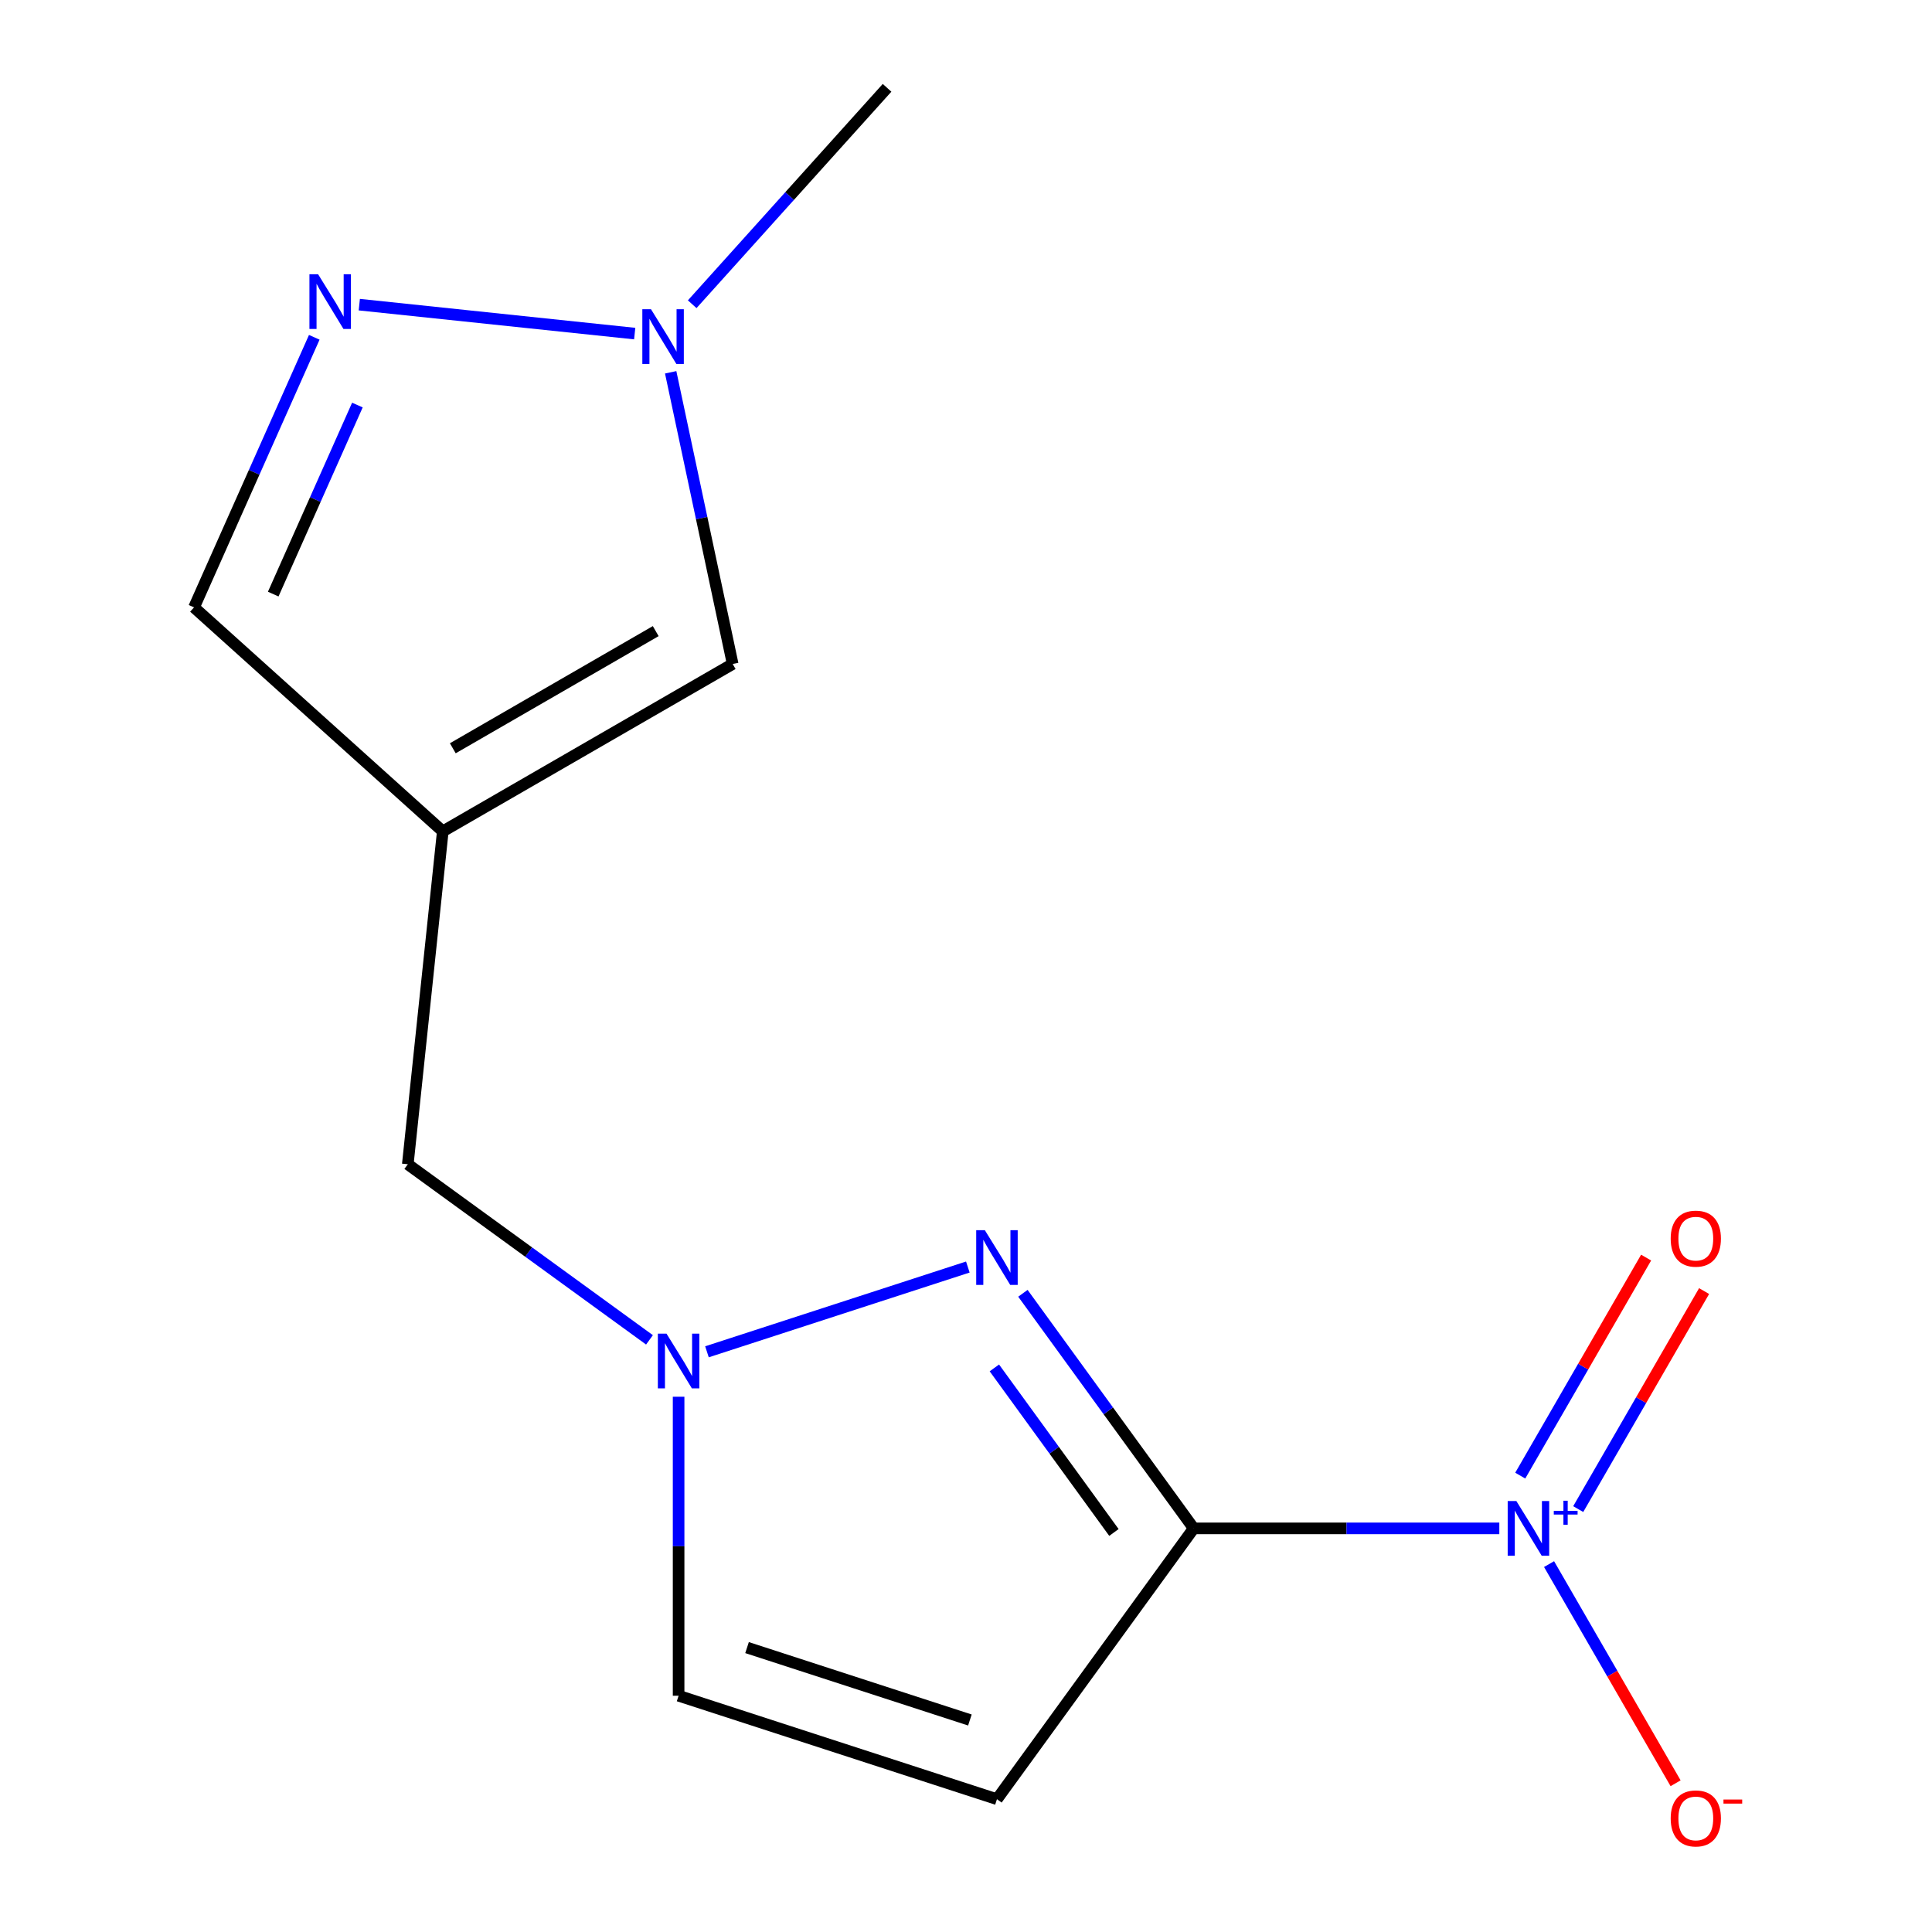 <?xml version='1.0' encoding='iso-8859-1'?>
<svg version='1.1' baseProfile='full'
              xmlns='http://www.w3.org/2000/svg'
                      xmlns:rdkit='http://www.rdkit.org/xml'
                      xmlns:xlink='http://www.w3.org/1999/xlink'
                  xml:space='preserve'
width='1000px' height='1000px' viewBox='0 0 1000 1000'>
<!-- END OF HEADER -->
<rect style='opacity:1.0;fill:#FFFFFF;stroke:none' width='1000' height='1000' x='0' y='0'> </rect>
<path class='bond-0' d='M 617.861,791.085 L 696.954,791.085' style='fill:none;fill-rule:evenodd;stroke:#000000;stroke-width:6px;stroke-linecap:butt;stroke-linejoin:miter;stroke-opacity:1' />
<path class='bond-0' d='M 696.954,791.085 L 776.047,791.085' style='fill:none;fill-rule:evenodd;stroke:#0000FF;stroke-width:6px;stroke-linecap:butt;stroke-linejoin:miter;stroke-opacity:1' />
<path class='bond-1' d='M 617.861,791.085 L 573.659,730.247' style='fill:none;fill-rule:evenodd;stroke:#000000;stroke-width:6px;stroke-linecap:butt;stroke-linejoin:miter;stroke-opacity:1' />
<path class='bond-1' d='M 573.659,730.247 L 529.457,669.408' style='fill:none;fill-rule:evenodd;stroke:#0000FF;stroke-width:6px;stroke-linecap:butt;stroke-linejoin:miter;stroke-opacity:1' />
<path class='bond-1' d='M 576.567,793.201 L 545.625,750.614' style='fill:none;fill-rule:evenodd;stroke:#000000;stroke-width:6px;stroke-linecap:butt;stroke-linejoin:miter;stroke-opacity:1' />
<path class='bond-1' d='M 545.625,750.614 L 514.684,708.027' style='fill:none;fill-rule:evenodd;stroke:#0000FF;stroke-width:6px;stroke-linecap:butt;stroke-linejoin:miter;stroke-opacity:1' />
<path class='bond-2' d='M 617.861,791.085 L 516.023,931.253' style='fill:none;fill-rule:evenodd;stroke:#000000;stroke-width:6px;stroke-linecap:butt;stroke-linejoin:miter;stroke-opacity:1' />
<path class='bond-10' d='M 801.794,809.576 L 834.54,866.294' style='fill:none;fill-rule:evenodd;stroke:#0000FF;stroke-width:6px;stroke-linecap:butt;stroke-linejoin:miter;stroke-opacity:1' />
<path class='bond-10' d='M 834.54,866.294 L 867.286,923.013' style='fill:none;fill-rule:evenodd;stroke:#FF0000;stroke-width:6px;stroke-linecap:butt;stroke-linejoin:miter;stroke-opacity:1' />
<path class='bond-12' d='M 816.884,781.108 L 849.462,724.682' style='fill:none;fill-rule:evenodd;stroke:#0000FF;stroke-width:6px;stroke-linecap:butt;stroke-linejoin:miter;stroke-opacity:1' />
<path class='bond-12' d='M 849.462,724.682 L 882.039,668.256' style='fill:none;fill-rule:evenodd;stroke:#FF0000;stroke-width:6px;stroke-linecap:butt;stroke-linejoin:miter;stroke-opacity:1' />
<path class='bond-12' d='M 786.875,763.782 L 819.453,707.356' style='fill:none;fill-rule:evenodd;stroke:#0000FF;stroke-width:6px;stroke-linecap:butt;stroke-linejoin:miter;stroke-opacity:1' />
<path class='bond-12' d='M 819.453,707.356 L 852.03,650.93' style='fill:none;fill-rule:evenodd;stroke:#FF0000;stroke-width:6px;stroke-linecap:butt;stroke-linejoin:miter;stroke-opacity:1' />
<path class='bond-3' d='M 500.951,655.814 L 365.92,699.688' style='fill:none;fill-rule:evenodd;stroke:#0000FF;stroke-width:6px;stroke-linecap:butt;stroke-linejoin:miter;stroke-opacity:1' />
<path class='bond-8' d='M 516.023,931.253 L 351.245,877.714' style='fill:none;fill-rule:evenodd;stroke:#000000;stroke-width:6px;stroke-linecap:butt;stroke-linejoin:miter;stroke-opacity:1' />
<path class='bond-8' d='M 502.014,890.267 L 386.669,852.789' style='fill:none;fill-rule:evenodd;stroke:#000000;stroke-width:6px;stroke-linecap:butt;stroke-linejoin:miter;stroke-opacity:1' />
<path class='bond-11' d='M 336.174,693.506 L 273.625,648.062' style='fill:none;fill-rule:evenodd;stroke:#0000FF;stroke-width:6px;stroke-linecap:butt;stroke-linejoin:miter;stroke-opacity:1' />
<path class='bond-11' d='M 273.625,648.062 L 211.077,602.618' style='fill:none;fill-rule:evenodd;stroke:#000000;stroke-width:6px;stroke-linecap:butt;stroke-linejoin:miter;stroke-opacity:1' />
<path class='bond-14' d='M 351.245,722.948 L 351.245,800.331' style='fill:none;fill-rule:evenodd;stroke:#0000FF;stroke-width:6px;stroke-linecap:butt;stroke-linejoin:miter;stroke-opacity:1' />
<path class='bond-14' d='M 351.245,800.331 L 351.245,877.714' style='fill:none;fill-rule:evenodd;stroke:#000000;stroke-width:6px;stroke-linecap:butt;stroke-linejoin:miter;stroke-opacity:1' />
<path class='bond-4' d='M 229.187,430.31 L 211.077,602.618' style='fill:none;fill-rule:evenodd;stroke:#000000;stroke-width:6px;stroke-linecap:butt;stroke-linejoin:miter;stroke-opacity:1' />
<path class='bond-7' d='M 229.187,430.31 L 379.232,343.681' style='fill:none;fill-rule:evenodd;stroke:#000000;stroke-width:6px;stroke-linecap:butt;stroke-linejoin:miter;stroke-opacity:1' />
<path class='bond-7' d='M 234.368,387.306 L 339.4,326.666' style='fill:none;fill-rule:evenodd;stroke:#000000;stroke-width:6px;stroke-linecap:butt;stroke-linejoin:miter;stroke-opacity:1' />
<path class='bond-9' d='M 229.187,430.31 L 100.432,314.378' style='fill:none;fill-rule:evenodd;stroke:#000000;stroke-width:6px;stroke-linecap:butt;stroke-linejoin:miter;stroke-opacity:1' />
<path class='bond-5' d='M 162.669,174.591 L 131.55,244.484' style='fill:none;fill-rule:evenodd;stroke:#0000FF;stroke-width:6px;stroke-linecap:butt;stroke-linejoin:miter;stroke-opacity:1' />
<path class='bond-5' d='M 131.55,244.484 L 100.432,314.378' style='fill:none;fill-rule:evenodd;stroke:#000000;stroke-width:6px;stroke-linecap:butt;stroke-linejoin:miter;stroke-opacity:1' />
<path class='bond-5' d='M 184.989,209.653 L 163.206,258.579' style='fill:none;fill-rule:evenodd;stroke:#0000FF;stroke-width:6px;stroke-linecap:butt;stroke-linejoin:miter;stroke-opacity:1' />
<path class='bond-5' d='M 163.206,258.579 L 141.423,307.504' style='fill:none;fill-rule:evenodd;stroke:#000000;stroke-width:6px;stroke-linecap:butt;stroke-linejoin:miter;stroke-opacity:1' />
<path class='bond-15' d='M 185.973,157.684 L 328.518,172.666' style='fill:none;fill-rule:evenodd;stroke:#0000FF;stroke-width:6px;stroke-linecap:butt;stroke-linejoin:miter;stroke-opacity:1' />
<path class='bond-6' d='M 347.141,192.701 L 363.187,268.191' style='fill:none;fill-rule:evenodd;stroke:#0000FF;stroke-width:6px;stroke-linecap:butt;stroke-linejoin:miter;stroke-opacity:1' />
<path class='bond-6' d='M 363.187,268.191 L 379.232,343.681' style='fill:none;fill-rule:evenodd;stroke:#000000;stroke-width:6px;stroke-linecap:butt;stroke-linejoin:miter;stroke-opacity:1' />
<path class='bond-13' d='M 358.282,157.471 L 408.712,101.463' style='fill:none;fill-rule:evenodd;stroke:#0000FF;stroke-width:6px;stroke-linecap:butt;stroke-linejoin:miter;stroke-opacity:1' />
<path class='bond-13' d='M 408.712,101.463 L 459.142,45.455' style='fill:none;fill-rule:evenodd;stroke:#000000;stroke-width:6px;stroke-linecap:butt;stroke-linejoin:miter;stroke-opacity:1' />
<path  class='atom-1' d='M 784.858 776.925
L 794.138 791.925
Q 795.058 793.405, 796.538 796.085
Q 798.018 798.765, 798.098 798.925
L 798.098 776.925
L 801.858 776.925
L 801.858 805.245
L 797.978 805.245
L 788.018 788.845
Q 786.858 786.925, 785.618 784.725
Q 784.418 782.525, 784.058 781.845
L 784.058 805.245
L 780.378 805.245
L 780.378 776.925
L 784.858 776.925
' fill='#0000FF'/>
<path  class='atom-1' d='M 804.234 782.03
L 809.224 782.03
L 809.224 776.776
L 811.441 776.776
L 811.441 782.03
L 816.563 782.03
L 816.563 783.93
L 811.441 783.93
L 811.441 789.21
L 809.224 789.21
L 809.224 783.93
L 804.234 783.93
L 804.234 782.03
' fill='#0000FF'/>
<path  class='atom-2' d='M 509.763 636.757
L 519.043 651.757
Q 519.963 653.237, 521.443 655.917
Q 522.923 658.597, 523.003 658.757
L 523.003 636.757
L 526.763 636.757
L 526.763 665.077
L 522.883 665.077
L 512.923 648.677
Q 511.763 646.757, 510.523 644.557
Q 509.323 642.357, 508.963 641.677
L 508.963 665.077
L 505.283 665.077
L 505.283 636.757
L 509.763 636.757
' fill='#0000FF'/>
<path  class='atom-4' d='M 344.985 690.296
L 354.265 705.296
Q 355.185 706.776, 356.665 709.456
Q 358.145 712.136, 358.225 712.296
L 358.225 690.296
L 361.985 690.296
L 361.985 718.616
L 358.105 718.616
L 348.145 702.216
Q 346.985 700.296, 345.745 698.096
Q 344.545 695.896, 344.185 695.216
L 344.185 718.616
L 340.505 718.616
L 340.505 690.296
L 344.985 690.296
' fill='#0000FF'/>
<path  class='atom-6' d='M 164.642 141.94
L 173.922 156.94
Q 174.842 158.42, 176.322 161.1
Q 177.802 163.78, 177.882 163.94
L 177.882 141.94
L 181.642 141.94
L 181.642 170.26
L 177.762 170.26
L 167.802 153.86
Q 166.642 151.94, 165.402 149.74
Q 164.202 147.54, 163.842 146.86
L 163.842 170.26
L 160.162 170.26
L 160.162 141.94
L 164.642 141.94
' fill='#0000FF'/>
<path  class='atom-7' d='M 336.95 160.05
L 346.23 175.05
Q 347.15 176.53, 348.63 179.21
Q 350.11 181.89, 350.19 182.05
L 350.19 160.05
L 353.95 160.05
L 353.95 188.37
L 350.07 188.37
L 340.11 171.97
Q 338.95 170.05, 337.71 167.85
Q 336.51 165.65, 336.15 164.97
L 336.15 188.37
L 332.47 188.37
L 332.47 160.05
L 336.95 160.05
' fill='#0000FF'/>
<path  class='atom-11' d='M 864.747 941.21
Q 864.747 934.41, 868.107 930.61
Q 871.467 926.81, 877.747 926.81
Q 884.027 926.81, 887.387 930.61
Q 890.747 934.41, 890.747 941.21
Q 890.747 948.09, 887.347 952.01
Q 883.947 955.89, 877.747 955.89
Q 871.507 955.89, 868.107 952.01
Q 864.747 948.13, 864.747 941.21
M 877.747 952.69
Q 882.067 952.69, 884.387 949.81
Q 886.747 946.89, 886.747 941.21
Q 886.747 935.65, 884.387 932.85
Q 882.067 930.01, 877.747 930.01
Q 873.427 930.01, 871.067 932.81
Q 868.747 935.61, 868.747 941.21
Q 868.747 946.93, 871.067 949.81
Q 873.427 952.69, 877.747 952.69
' fill='#FF0000'/>
<path  class='atom-11' d='M 892.067 931.433
L 901.755 931.433
L 901.755 933.545
L 892.067 933.545
L 892.067 931.433
' fill='#FF0000'/>
<path  class='atom-13' d='M 864.747 641.12
Q 864.747 634.32, 868.107 630.52
Q 871.467 626.72, 877.747 626.72
Q 884.027 626.72, 887.387 630.52
Q 890.747 634.32, 890.747 641.12
Q 890.747 648, 887.347 651.92
Q 883.947 655.8, 877.747 655.8
Q 871.507 655.8, 868.107 651.92
Q 864.747 648.04, 864.747 641.12
M 877.747 652.6
Q 882.067 652.6, 884.387 649.72
Q 886.747 646.8, 886.747 641.12
Q 886.747 635.56, 884.387 632.76
Q 882.067 629.92, 877.747 629.92
Q 873.427 629.92, 871.067 632.72
Q 868.747 635.52, 868.747 641.12
Q 868.747 646.84, 871.067 649.72
Q 873.427 652.6, 877.747 652.6
' fill='#FF0000'/>
</svg>
